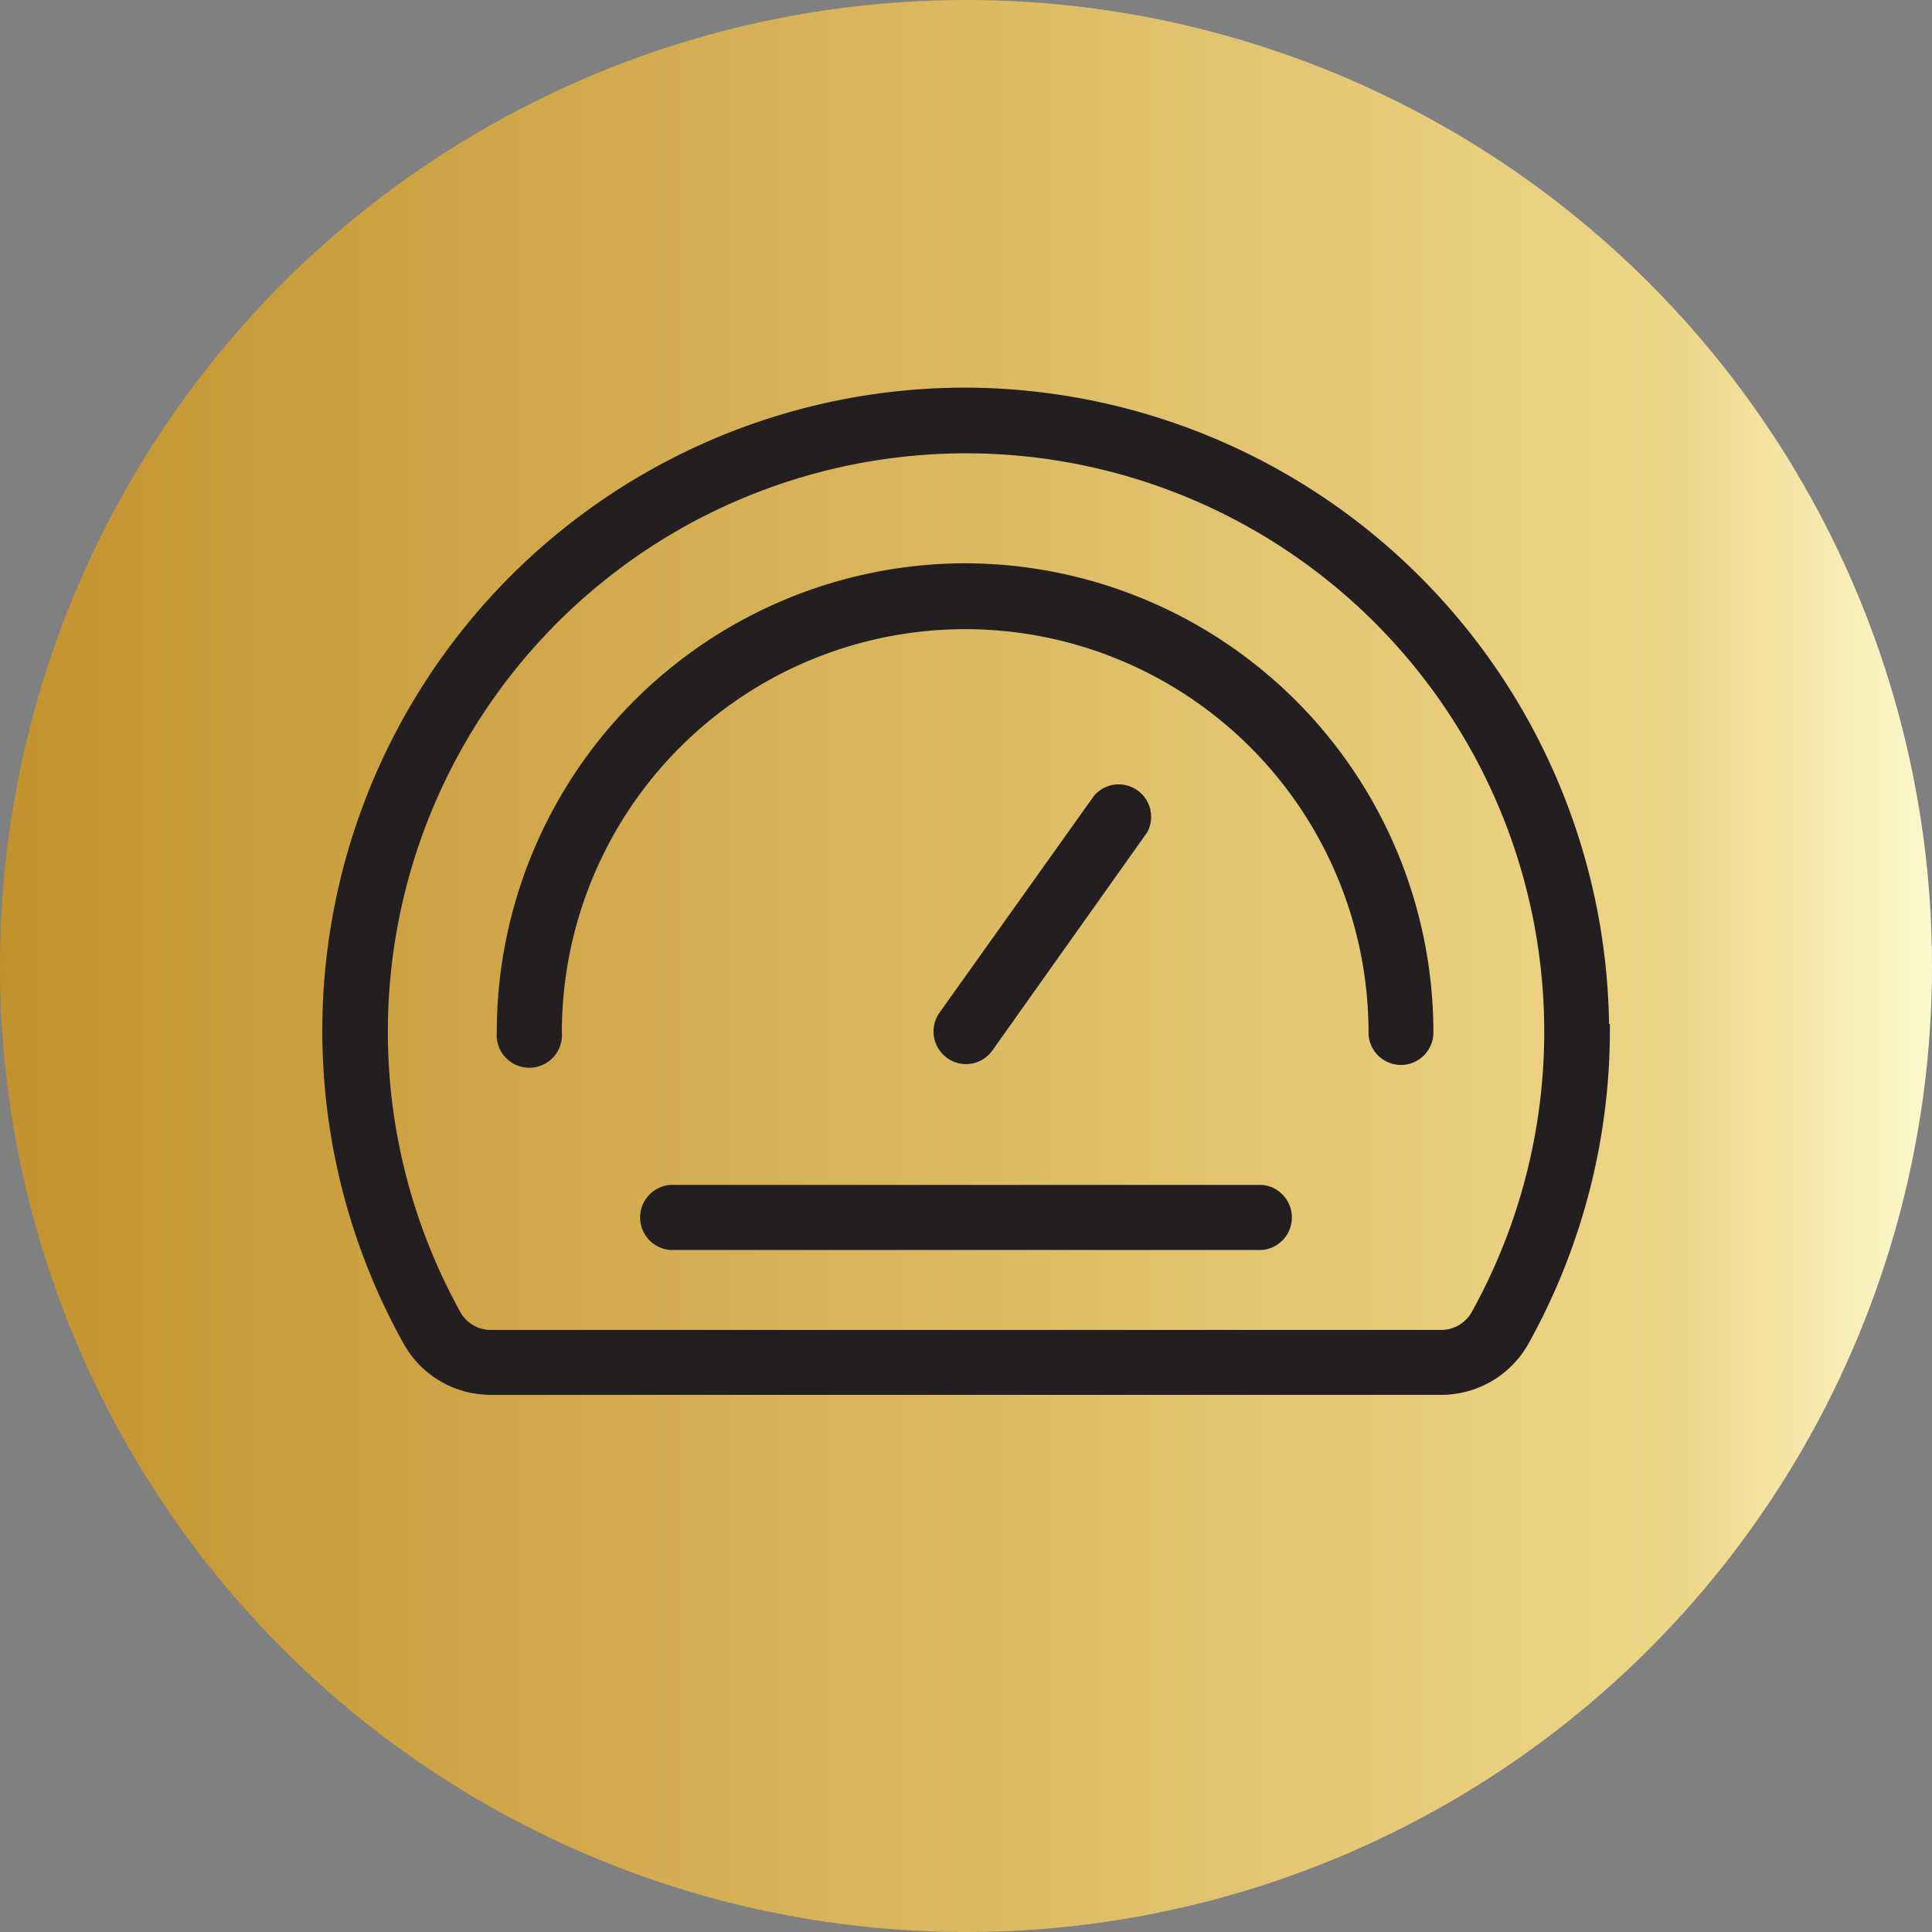 <svg xmlns="http://www.w3.org/2000/svg" xmlns:xlink="http://www.w3.org/1999/xlink" viewBox="0 0 94.7 94.7"><rect x="0" y="0" width="94.7" height="94.7" fill="#808080" stroke="none"/><defs><style>.cls-1{fill:url(#linear-gradient);}.cls-2{fill:#231f20;}</style><linearGradient id="linear-gradient" y1="47.35" x2="94.7" y2="47.35" gradientUnits="userSpaceOnUse"><stop offset="0" stop-color="#c2922e"></stop><stop offset="0.87" stop-color="#eed688"></stop><stop offset="1" stop-color="#fdf9ce"></stop></linearGradient></defs><title>Asset 3header</title><g id="Layer_2" data-name="Layer 2"><g id="Layer_1-2" data-name="Layer 1"><circle class="cls-1" cx="47.35" cy="47.35" r="47.35"></circle><path class="cls-2" d="M78.87,50.19A31.65,31.65,0,0,0,47.43,19h-.08A31.52,31.52,0,0,0,19.8,65.89a4.88,4.88,0,0,0,4.27,2.48H70.62a4.9,4.9,0,0,0,4.29-2.49,31.63,31.63,0,0,0,4-15.69ZM72.13,64.33a1.73,1.73,0,0,1-1.51.86H24.07a1.7,1.7,0,0,1-1.49-.85A28.35,28.35,0,0,1,47.35,22.22h.08a28.35,28.35,0,0,1,24.7,42.11Z"></path><path class="cls-2" d="M47.35,27.61a23,23,0,0,0-23,23,1.6,1.6,0,1,0,3.19,0,19.77,19.77,0,1,1,39.54,0,1.59,1.59,0,1,0,3.18,0,23,23,0,0,0-22.95-23Z"></path><path class="cls-2" d="M47.35,52.16a1.59,1.59,0,0,0,1.3-.68L56.23,40.8A1.59,1.59,0,0,0,53.63,39L46.05,49.64a1.6,1.6,0,0,0,1.3,2.52Z"></path><path class="cls-2" d="M61.85,58.08h-29a1.6,1.6,0,0,0,0,3.19h29a1.6,1.6,0,0,0,0-3.19Z"></path></g></g></svg>